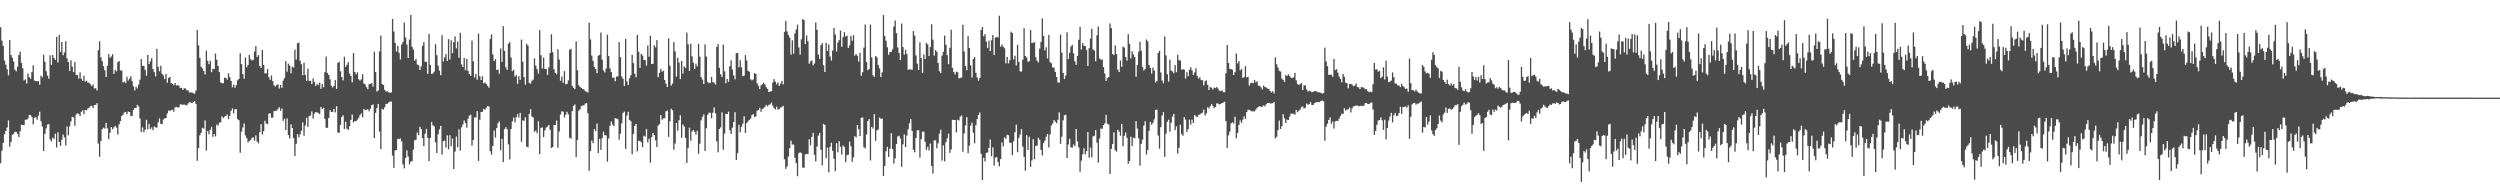 <svg xmlns="http://www.w3.org/2000/svg" width="1920" height="150"><path d="M0 20.952h1v104.402H0zM1 31.199h1v84.489H1zM2 35.296h1v74.501H2zM3 46.596h1v56.504H3zM4 49.679h1v50.903H4zM5 53.220h1v44.669H5zM6 57.841h1v34.655H6zM7 30.762h1v81.942H7zM8 42.224h1v66.747H8zM9 44.330h1v59.184H9zM10 47.280h1v55.453H10zM11 53.570h1v47.649H11zM12 54.781h1v46.552H12zM13 51.233h1v51.732H13zM14 42.268h1v63.004H14zM15 39.665h1v61.121H15zM16 48.331h1v47.475H16zM17 52.501h1v43.515H17zM18 61.750h1v34.268H18zM19 60.938h1v31.039H19zM20 64.156h1v27.727H20zM21 56.408h1v34.733H21zM22 59.191h1v29.075H22zM23 60.482h1v27.958H23zM24 55.456h1v34.467H24zM25 50.187h1v45.348H25zM26 61.846h1v28.599H26zM27 62.309h1v27.695H27zM28 62.249h1v29.684H28zM29 62.286h1v26.605H29zM30 65.060h1v20.769H30zM31 58.063h1v34.996H31zM32 59.278h1v37.939H32zM33 42.018h1v73.991H33zM34 47.456h1v55.353H34zM35 54.689h1v43.950H35zM36 57.985h1v37.697H36zM37 60.388h1v34.927H37zM38 42.503h1v64.618H38zM39 49.802h1v58.816H39zM40 42.309h1v63.464H40zM41 44.552h1v62.082H41zM42 45.994h1v56.712H42zM43 28.386h1v84.904H43zM44 48.033h1v53.554H44zM45 26.761h1v82.288H45zM46 39.899h1v72.148H46zM47 32.256h1v75.096H47zM48 42.423h1v60.887H48zM49 40.306h1v65.156H49zM50 31.652h1v80.104H50zM51 44.849h1v52.213H51zM52 47.688h1v56.252H52zM53 54.517h1v42.675H53zM54 46.296h1v46.994H54zM55 51.217h1v38.500H55zM56 55.330h1v34.900H56zM57 47.665h1v48.875H57zM58 57.438h1v30.551H58zM59 57.674h1v29.224H59zM60 60.358h1v27.267H60zM61 55.563h1v33.591H61zM62 60.578h1v25.282H62zM63 62.157h1v22.506H63zM64 58.175h1v29.576H64zM65 62.675h1v21.828H65zM66 61.942h1v22.755H66zM67 63.508h1v19.807H67zM68 63.560h1v19.130H68zM69 64.778h1v16.793H69zM70 66.135h1v15.145H70zM71 64.845h1v18.102H71zM72 67.928h1v12.687H72zM73 67.760h1v12.797H73zM74 69.477h1v9.787H74zM75 38.557h1v71.738H75zM76 31.755h1v88.623H76zM77 44.009h1v64.318H77zM78 46.880h1v52.414H78zM79 50.807h1v47.234H79zM80 53.945h1v44.838H80zM81 59.191h1v35.268H81zM82 50.523h1v48.072H82zM83 41.581h1v65.263H83zM84 44.415h1v57.566H84zM85 43.346h1v54.202H85zM86 41.608h1v57.653H86zM87 56.735h1v41.041H87zM88 53.673h1v42.977H88zM89 54.849h1v43.142H89zM90 47.715h1v55.630H90zM91 46.886h1v48.727H91zM92 53.947h1v39.084H92zM93 54.231h1v34.788H93zM94 63.279h1v24.841H94zM95 62.611h1v23.783H95zM96 63.737h1v22.316H96zM97 58.992h1v28.718H97zM98 61.832h1v23.811H98zM99 60.427h1v25.591H99zM100 58.614h1v30.608H100zM101 62.373h1v26.498H101zM102 66.227h1v18.192H102zM103 69.463h1v13.458H103zM104 66.735h1v16.232H104zM105 67.914h1v12.614H105zM106 64.890h1v16.942H106zM107 61.176h1v29.842H107zM108 45.335h1v55.984H108zM109 50.553h1v47.294H109zM110 50.578h1v50.983H110zM111 53.618h1v46.042H111zM112 58.182h1v33.801H112zM113 42.226h1v57.108H113zM114 49.196h1v45.925H114zM115 47.038h1v52.071H115zM116 44.639h1v53.238H116zM117 53.014h1v46.971H117zM118 55.453h1v41.663H118zM119 58.685h1v39.079H119zM120 37.454h1v60.587H120zM121 51.329h1v42.632H121zM122 54.803h1v36.072H122zM123 50.494h1v44.586H123zM124 56.667h1v38.713H124zM125 57.978h1v33.801H125zM126 60.745h1v30.208H126zM127 56.754h1v33.847H127zM128 63.467h1v23.678H128zM129 59.878h1v24.987H129zM130 59.143h1v26.056H130zM131 63.849h1v20.675H131zM132 64.405h1v19.833H132zM133 65.449h1v20.389H133zM134 63.748h1v18.752H134zM135 65.696h1v16.367H135zM136 65.348h1v17.271H136zM137 65.948h1v16.383H137zM138 67.651h1v12.486H138zM139 67.417h1v12.831H139zM140 69.070h1v11.410H140zM141 67.811h1v12.444H141zM142 67.916h1v12.694H142zM143 69.367h1v11.648H143zM144 69.353h1v10.153H144zM145 70.992h1v7.436H145zM146 70.963h1v7.828H146zM147 70.914h1v8.368H147zM148 71.693h1v6.633H148zM149 71.924h1v5.759H149zM150 69.534h1v10.277H150zM151 23.026h1v100.443H151zM152 34.834h1v78.882H152zM153 44.440h1v59.555H153zM154 51.233h1v50.787H154zM155 52.576h1v45.529H155zM156 54.513h1v44.341H156zM157 57.172h1v35.310H157zM158 38.866h1v76.774H158zM159 46.635h1v54.032H159zM160 49.294h1v53.863H160zM161 46.708h1v52.934H161zM162 55.463h1v41.922H162zM163 52.744h1v52.389H163zM164 53.073h1v49.841H164zM165 41.100h1v63.631H165zM166 45.891h1v49.789H166zM167 50.665h1v45.813H167zM168 55.389h1v38.798H168zM169 63.217h1v30.615H169zM170 64.023h1v25.381H170zM171 63.920h1v26.660H171zM172 59.672h1v29.926H172zM173 59.777h1v29.272H173zM174 61.185h1v26.752H174zM175 56.310h1v35.193H175zM176 59.212h1v29.771H176zM177 62.203h1v22.870H177zM178 67.037h1v16.260H178zM179 64.948h1v22.192H179zM180 67.378h1v16.507H180zM181 65.362h1v18.606H181zM182 61.688h1v29.780H182zM183 60.594h1v31.734H183zM184 40.913h1v76.435H184zM185 49.262h1v51.865H185zM186 56.886h1v41.009H186zM187 60.427h1v34.410H187zM188 44.188h1v59.823H188zM189 51.590h1v54.510H189zM190 49.780h1v59.692H190zM191 42.174h1v66.053H191zM192 45.403h1v62.215H192zM193 46.429h1v59.484H193zM194 45.975h1v59.443H194zM195 39.539h1v68.431H195zM196 35.429h1v68.580H196zM197 43.755h1v64.970H197zM198 42.286h1v67.799H198zM199 50.578h1v50.963H199zM200 52.192h1v43.121H200zM201 38.308h1v65.032H201zM202 49.876h1v50.933H202zM203 56.394h1v36.340H203zM204 56.248h1v38.660H204zM205 53.057h1v42.307H205zM206 59.239h1v28.102H206zM207 61.285h1v25.694H207zM208 57.951h1v32.453H208zM209 62.311h1v28.031H209zM210 65.515h1v19.901H210zM211 66.490h1v18.565H211zM212 65.403h1v19.677H212zM213 64.739h1v18.858H213zM214 67.978h1v14.390H214zM215 65.156h1v19.862H215zM216 67.502h1v15.823H216zM217 61.908h1v30.842H217zM218 59.969h1v31.222H218zM219 46.921h1v52.977H219zM220 55.025h1v35.946H220zM221 48.846h1v54.941H221zM222 50.455h1v55.895H222zM223 56.296h1v39.217H223zM224 51.189h1v47.141H224zM225 51.839h1v54.254H225zM226 38.079h1v81.766H226zM227 45.850h1v64.620H227zM228 33.154h1v69.850H228zM229 32.719h1v72.794H229zM230 46.612h1v56.580H230zM231 49.313h1v51.070H231zM232 57.813h1v36.136H232zM233 48.219h1v56.003H233zM234 57.504h1v38.924H234zM235 62.137h1v28.326H235zM236 52.741h1v44.712H236zM237 62.041h1v27.184H237zM238 62.034h1v26.633H238zM239 64.581h1v21.053H239zM240 60.148h1v30.881H240zM241 62.867h1v24.435H241zM242 65.993h1v20.027H242zM243 64.309h1v22.025H243zM244 65.382h1v21.362H244zM245 63.480h1v24.184H245zM246 68.131h1v14.037H246zM247 64.574h1v19.167H247zM248 67.021h1v15.706H248zM249 55.458h1v35.811H249zM250 43.490h1v54.613H250zM251 55.994h1v42.204H251zM252 57.589h1v33.051H252zM253 60.926h1v23.730H253zM254 65.865h1v20.174H254zM255 67.159h1v18.707H255zM256 66.048h1v17.610H256zM257 61.533h1v24.786H257zM258 68.358h1v13.252H258zM259 48.294h1v53.558H259zM260 47.461h1v54.549H260zM261 54.735h1v41.224H261zM262 59.209h1v30.652H262zM263 61.732h1v26.768H263zM264 43.549h1v55.476H264zM265 51.336h1v42.087H265zM266 49.773h1v49.093H266zM267 47.752h1v52.029H267zM268 56.426h1v40.558H268zM269 58.340h1v33.772H269zM270 63.160h1v24.738H270zM271 40.768h1v53.307H271zM272 55.252h1v37.704H272zM273 57.154h1v35.976H273zM274 55.499h1v36.422H274zM275 60.867h1v29.567H275zM276 61.899h1v26.484H276zM277 60.938h1v26.136H277zM278 56.932h1v33.245H278zM279 64.135h1v19.528H279zM280 64.893h1v19.791H280zM281 66.973h1v17.297H281zM282 68.511h1v15.431H282zM283 64.666h1v20.794H283zM284 64.380h1v19.199H284zM285 63.796h1v16.905H285zM286 66.522h1v13.694H286zM287 39.608h1v66.426H287zM288 55.321h1v31.368H288zM289 70.310h1v12.717H289zM290 69.431h1v10.327H290zM291 39.498h1v61.576H291zM292 27.418h1v87.160H292zM293 64.604h1v18.981H293zM294 65.286h1v18.926H294zM295 68.951h1v13.394H295zM296 70.404h1v9.471H296zM297 69.994h1v9.629H297zM298 70.983h1v7.727H298zM299 71.175h1v6.908H299zM300 70.995h1v6.921H300zM301 14.575h1v104.986H301zM302 24.156h1v104.693H302zM303 32.909h1v82.654H303zM304 39.587h1v75.666H304zM305 35.250h1v71.329H305zM306 40.553h1v66.348H306zM307 45.667h1v60.619H307zM308 34.103h1v74.444H308zM309 32.183h1v94.100H309zM310 17.285h1v111.969H310zM311 28.766h1v92.647H311zM312 34.316h1v81.171H312zM313 44.598h1v75.577H313zM314 30.286h1v96.041H314zM315 11.465h1v112.681H315zM316 35.868h1v87.824H316zM317 38.118h1v76.751H317zM318 46.614h1v61.173H318zM319 45.364h1v61.933H319zM320 49.532h1v52.320H320zM321 50.121h1v53.707H321zM322 53.746h1v43.643H322zM323 51.009h1v48.164H323zM324 35.170h1v70.841H324zM325 32.382h1v79.852H325zM326 47.500h1v55.266H326zM327 47.463h1v51.572H327zM328 56.667h1v49.194H328zM329 26.028h1v97.712H329zM330 49.823h1v56.223H330zM331 56.694h1v37.109H331zM332 56.426h1v39.812H332zM333 54.964h1v42.181H333zM334 33.959h1v75.311H334zM335 42.400h1v75.110H335zM336 50.409h1v52.691H336zM337 54.158h1v45.227H337zM338 57.767h1v38.896H338zM339 27.127h1v91.550H339zM340 47.260h1v61.180H340zM341 44.076h1v63.924H341zM342 41.597h1v71.716H342zM343 46.815h1v57.193H343zM344 30.038h1v84.666H344zM345 45.721h1v58.145H345zM346 30.933h1v81.388H346zM347 40.821h1v65.650H347zM348 32.341h1v97.458H348zM349 27.953h1v88.488H349zM350 37.152h1v67.731H350zM351 31.902h1v81.267H351zM352 44.330h1v54.961H352zM353 25.166h1v90.536H353zM354 49.384h1v48.452H354zM355 51.469h1v44.046H355zM356 44.451h1v48.086H356zM357 53.915h1v40.585H357zM358 45.119h1v52.913H358zM359 54.403h1v36.765H359zM360 56.774h1v32.041H360zM361 58.168h1v29.935H361zM362 31.240h1v80.656H362zM363 47.033h1v60.381H363zM364 59.431h1v30.835H364zM365 56.772h1v33.453H365zM366 61.221h1v24.165H366zM367 25.781h1v97.799H367zM368 58.562h1v33.332H368zM369 61.505h1v24.408H369zM370 58.692h1v27.267H370zM371 63.936h1v19.709H371zM372 63.281h1v21.117H372zM373 64.405h1v18.400H373zM374 65.840h1v15.669H374zM375 67.374h1v14.431H375zM376 29.924h1v86.211H376zM377 26.406h1v92.329H377zM378 41.846h1v70.219H378zM379 46.857h1v53.327H379zM380 45.449h1v60.182H380zM381 53.719h1v44.657H381zM382 53.327h1v41.235H382zM383 56.580h1v36.610H383zM384 37.205h1v78.094H384zM385 47.569h1v59.056H385zM386 20.078h1v104.450H386zM387 39.052h1v60.134H387zM388 51.759h1v45.939H388zM389 53.668h1v45.593H389zM390 33.554h1v77.330H390zM391 32.350h1v90.058H391zM392 44.197h1v54.881H392zM393 54.671h1v38.569H393zM394 53.609h1v36.637H394zM395 58.823h1v35.159H395zM396 57.639h1v32.449H396zM397 64.428h1v23.273H397zM398 58.482h1v31.744H398zM399 61.315h1v25.381H399zM400 30.391h1v78.532H400zM401 47.308h1v45.113H401zM402 59.173h1v33.650H402zM403 65.041h1v25.008H403zM404 33.630h1v78.953H404zM405 35.003h1v78.140H405zM406 63.636h1v23.907H406zM407 64.245h1v19.601H407zM408 62.043h1v27.434H408zM409 61.143h1v29.123H409zM410 44.783h1v56.385H410zM411 50.359h1v49.935H411zM412 53.149h1v49.159H412zM413 56.580h1v36.619H413zM414 23.151h1v95.206H414zM415 42.393h1v55.774H415zM416 52.638h1v45.241H416zM417 44.190h1v61.082H417zM418 52.858h1v47.326H418zM419 52.991h1v44.948H419zM420 57.500h1v39.608H420zM421 51.739h1v44.257H421zM422 40.709h1v58.992H422zM423 26.333h1v87.355H423zM424 40.077h1v72.862H424zM425 53.073h1v42.911H425zM426 55.991h1v39.944H426zM427 57.115h1v35.456H427zM428 37.857h1v75.561H428zM429 45.731h1v55.307H429zM430 62.025h1v25.935H430zM431 58.733h1v26.697H431zM432 63.533h1v22.259H432zM433 54.705h1v35.506H433zM434 64.767h1v23.318H434zM435 64.387h1v21.494H435zM436 61.757h1v26.093H436zM437 38.319h1v67.516H437zM438 37.363h1v69.159H438zM439 65.881h1v19.455H439zM440 67.438h1v13.847H440zM441 68.445h1v11.808H441zM442 31.748h1v88.939H442zM443 53.888h1v53.517H443zM444 65.492h1v19.553H444zM445 66.792h1v17.146H445zM446 67.557h1v13.905H446zM447 68.337h1v12.616H447zM448 68.713h1v12.167H448zM449 70.017h1v9.501H449zM450 70.372h1v8.775H450zM451 71.118h1v15.866H451zM452 17.381h1v113.800H452zM453 30.235h1v85.876H453zM454 42.707h1v65.231H454zM455 46.733h1v63.190H455zM456 51.373h1v47.813H456zM457 53.034h1v47.747H457zM458 56.142h1v38.779H458zM459 42.787h1v74.755H459zM460 42.153h1v64.501H460zM461 24.978h1v90.166H461zM462 45.756h1v60.354H462zM463 54.048h1v47.115H463zM464 55.586h1v48.303H464zM465 52.663h1v51.311H465zM466 26.566h1v97.531H466zM467 43.046h1v63.309H467zM468 52.524h1v44.101H468zM469 55.332h1v38.004H469zM470 59.619h1v36.124H470zM471 59.548h1v37.404H471zM472 62.437h1v28.310H472zM473 58.891h1v32.254H473zM474 58.578h1v32.980H474zM475 32.382h1v74.895H475zM476 43.895h1v58.761H476zM477 58.729h1v35.966H477zM478 60.523h1v26.214H478zM479 66.007h1v19.736H479zM480 29.926h1v84.412H480zM481 62.450h1v26.340H481zM482 65.289h1v20.581H482zM483 60.038h1v32.062H483zM484 57.745h1v35.383H484zM485 42.094h1v76.417H485zM486 48.486h1v54.403H486zM487 56.573h1v40.102H487zM488 59.406h1v35.765H488zM489 26.797h1v89.408H489zM490 39.738h1v68.349H490zM491 52.110h1v56.179H491zM492 41.428h1v67.873H492zM493 42.673h1v70.395H493zM494 45.953h1v58.285H494zM495 46.156h1v58.800H495zM496 50.361h1v48.814H496zM497 34.914h1v74.460H497zM498 43.524h1v62.956H498zM499 27.395h1v97.549H499zM500 49.148h1v56.259H500zM501 49.040h1v53.119H501zM502 34.772h1v68.941H502zM503 36.335h1v71.420H503zM504 30.775h1v82.125H504zM505 59.262h1v37.177H505zM506 55.891h1v39.475H506zM507 52.952h1v35.426H507zM508 55.016h1v36.928H508zM509 54.385h1v36.575H509zM510 61.400h1v29.372H510zM511 64.192h1v21.265H511zM512 66.795h1v18.050H512zM513 29.414h1v75.694H513zM514 50.363h1v42.760H514zM515 65.739h1v17.770H515zM516 64.142h1v20.542H516zM517 32.362h1v82.658H517zM518 39.484h1v70.724H518zM519 58.832h1v35.641H519zM520 44.298h1v56.113H520zM521 48.088h1v44.261H521zM522 60.704h1v27.834H522zM523 46.797h1v58.978H523zM524 56.449h1v39.164H524zM525 50.967h1v46.188H525zM526 52.272h1v53.586H526zM527 25.053h1v100.076H527zM528 33.991h1v79.605H528zM529 54.513h1v43.529H529zM530 33.652h1v74.373H530zM531 43.298h1v57.710H531zM532 48.198h1v51.640H532zM533 53.011h1v48.196H533zM534 48.891h1v54.549H534zM535 50.956h1v49.555H535zM536 33.623h1v84.485H536zM537 43.506h1v66.806H537zM538 59.198h1v33.247H538zM539 61.086h1v28.665H539zM540 64.478h1v23.378H540zM541 34.032h1v81.974H541zM542 43.401h1v55.117H542zM543 62.913h1v25.312H543zM544 63.842h1v22.728H544zM545 63.716h1v22.881H545zM546 59.109h1v31.670H546zM547 63.025h1v23.527H547zM548 63.563h1v18.915H548zM549 64.948h1v22.110H549zM550 36.044h1v72.485H550zM551 33.856h1v83.134H551zM552 52.084h1v47.015H552zM553 57.063h1v40.762H553zM554 59.255h1v27.008H554zM555 34.303h1v80.747H555zM556 54.783h1v47.891H556zM557 63.876h1v23.511H557zM558 60.592h1v27.006H558zM559 62.771h1v22.964H559zM560 50.782h1v49.219H560zM561 46.358h1v56.548H561zM562 53.378h1v44.616H562zM563 57.889h1v35.783H563zM564 60.935h1v25.237H564zM565 40.787h1v82.125H565zM566 40.725h1v77.007H566zM567 51.725h1v44.170H567zM568 46.255h1v55.408H568zM569 51.730h1v45.600H569zM570 58.488h1v36.507H570zM571 58.076h1v31.222H571zM572 42.311h1v59.727H572zM573 46.415h1v48.141H573zM574 54.396h1v38.844H574zM575 55.058h1v37.040H575zM576 60.853h1v30.254H576zM577 61.720h1v26.692H577zM578 61.045h1v26.553H578zM579 56.074h1v33.854H579zM580 56.790h1v32.545H580zM581 63.982h1v21.069H581zM582 65.863h1v18.594H582zM583 68.413h1v14.390H583zM584 65.552h1v20.290H584zM585 64.639h1v19.054H585zM586 63.570h1v19.574H586zM587 64.865h1v17.139H587zM588 66.962h1v13.596H588zM589 68.188h1v13.573H589zM590 70.695h1v9.837H590zM591 70.308h1v9.856H591zM592 69.969h1v8.849H592zM593 63.380h1v17.837H593zM594 60.754h1v22.327H594zM595 62.746h1v21.256H595zM596 64.762h1v17.175H596zM597 63.341h1v20.860H597zM598 65.980h1v17.695H598zM599 64.149h1v18.446H599zM600 62.116h1v19.977H600zM601 64.806h1v16.493H601zM602 24.431h1v97.874H602zM603 16.031h1v113.665H603zM604 24.124h1v103.784H604zM605 26.724h1v93.576H605zM606 28.837h1v84.998H606zM607 41.920h1v66.108H607zM608 30.927h1v80.017H608zM609 41.176h1v69.914H609zM610 25.676h1v95.522H610zM611 22.620h1v102.711H611zM612 18.917h1v116.396H612zM613 36.440h1v81.168H613zM614 41.938h1v75.000H614zM615 30.208h1v87.332H615zM616 14.591h1v113.999H616zM617 15.536h1v113.390H617zM618 33.847h1v84.792H618zM619 27.244h1v90.939H619zM620 31.595h1v86.778H620zM621 48.898h1v58.035H621zM622 47.104h1v64.426H622zM623 46.431h1v58.662H623zM624 50.217h1v51.764H624zM625 48.756h1v70.180H625zM626 17.324h1v106.634H626zM627 22.893h1v89.697H627zM628 41.874h1v62.331H628zM629 45.238h1v56.969H629zM630 34.696h1v80.285H630zM631 33.149h1v93.871H631zM632 50.132h1v44.984H632zM633 55.298h1v40.654H633zM634 32.904h1v88.602H634zM635 39.182h1v74.160H635zM636 34.092h1v98.328H636zM637 43.382h1v69.459H637zM638 46.509h1v63.185H638zM639 38.839h1v76.982H639zM640 21.428h1v100.468H640zM641 26.582h1v104.903H641zM642 39.468h1v70.569H642zM643 32.673h1v84.373H643zM644 30.824h1v77.621H644zM645 23.481h1v89.198H645zM646 35.966h1v82.832H646zM647 28.500h1v83.137H647zM648 24.680h1v88.186H648zM649 27.974h1v96.643H649zM650 27.397h1v91.770H650zM651 36.843h1v81.990H651zM652 34.799h1v73.938H652zM653 27.560h1v84.764H653zM654 31.279h1v92.981H654zM655 27.088h1v93.743H655zM656 42.753h1v61.828H656zM657 41.446h1v64.053H657zM658 42.835h1v53.215H658zM659 47.374h1v51.897H659zM660 40.542h1v63.979H660zM661 58.191h1v32.268H661zM662 55.474h1v34.735H662zM663 36.582h1v76.444H663zM664 18.821h1v95.110H664zM665 47.559h1v55.710H665zM666 53.893h1v39.072H666zM667 53.034h1v38.475H667zM668 18.835h1v104.382H668zM669 44.030h1v53.405H669zM670 57.788h1v40.954H670zM671 59.056h1v28.560H671zM672 42.963h1v65.197H672zM673 44.030h1v56.049H673zM674 49.855h1v49.612H674zM675 52.464h1v37.841H675zM676 59.180h1v31.995H676zM677 55.556h1v35.559H677zM678 11.572h1v123.582H678zM679 27.603h1v99.891H679zM680 31.334h1v84.851H680zM681 36.278h1v76.536H681zM682 42.087h1v78.456H682zM683 40.011h1v74.153H683zM684 39.846h1v62.441H684zM685 37.843h1v76.634H685zM686 20.300h1v105.368H686zM687 15.720h1v105.915H687zM688 25.511h1v85.059H688zM689 36.431h1v68.394H689zM690 40.700h1v63.508H690zM691 46.085h1v60.278H691zM692 18.079h1v110.062H692zM693 36.161h1v74.693H693zM694 41.933h1v61.283H694zM695 38.207h1v74.757H695zM696 41.595h1v62.485H696zM697 53.609h1v45.740H697zM698 53.176h1v41.430H698zM699 53.387h1v37.990H699zM700 53.577h1v46.989H700zM701 23.898h1v91.154H701zM702 27.333h1v89.667H702zM703 42.529h1v63.464H703zM704 48.891h1v51.194H704zM705 53.707h1v46.289H705zM706 32.526h1v88.520H706zM707 44.623h1v62.331H707zM708 56.097h1v45.085H708zM709 41.771h1v59.280H709zM710 45.339h1v63.629H710zM711 32.991h1v82.134H711zM712 34.147h1v78.603H712zM713 43.073h1v72.553H713zM714 36.172h1v74.046H714zM715 18.654h1v108.785H715zM716 30.402h1v102.930H716zM717 42.730h1v64.977H717zM718 38.555h1v69.248H718zM719 39.752h1v74.128H719zM720 48.409h1v61.631H720zM721 54.705h1v47.937H721zM722 56.145h1v43.458H722zM723 42.719h1v80.683H723zM724 39.764h1v71.867H724zM725 27.328h1v96.595H725zM726 34.401h1v74.792H726zM727 42.382h1v63.876H727zM728 49.319h1v53.336H728zM729 36.710h1v80.713H729zM730 22.838h1v91.969H730zM731 52.094h1v39.908H731zM732 55.215h1v36.923H732zM733 57.195h1v34.962H733zM734 55.032h1v46.660H734zM735 55.518h1v36.477H735zM736 60.219h1v32.355H736zM737 59.825h1v29.711H737zM738 59.564h1v29.111H738zM739 18.993h1v97.563H739zM740 39.514h1v62.993H740zM741 50.704h1v45.664H741zM742 53.957h1v35.978H742zM743 27.583h1v90.198H743zM744 36.868h1v75.060H744zM745 50.208h1v46.291H745zM746 59.621h1v34.662H746zM747 45.193h1v56.721H747zM748 43.902h1v66.211H748zM749 55.845h1v40.366H749zM750 59.420h1v32.057H750zM751 61.933h1v26.344H751zM752 59.809h1v26.614H752zM753 23.044h1v95.080H753zM754 20.737h1v117.526H754zM755 27.859h1v93.322H755zM756 26.189h1v97.836H756zM757 31.920h1v85.558H757zM758 36.928h1v80.095H758zM759 31.187h1v82.395H759zM760 39.212h1v67.980H760zM761 30.927h1v88.978H761zM762 26.827h1v86.314H762zM763 42.329h1v84.837H763zM764 28.828h1v92.281H764zM765 28.416h1v92.189H765zM766 28.928h1v95.384H766zM767 12.069h1v115.697H767zM768 35.870h1v86.327H768zM769 34.167h1v75.197H769zM770 35.863h1v76.637H770zM771 36.996h1v68.481H771zM772 48.699h1v57.953H772zM773 43.659h1v59.793H773zM774 48.692h1v55.254H774zM775 46.271h1v63.348H775zM776 24.268h1v85.396H776zM777 25.406h1v93.793H777zM778 45.616h1v62.872H778zM779 42.789h1v58.775H779zM780 50.292h1v45.406H780zM781 34.387h1v82.565H781zM782 47.530h1v58.305H782zM783 54.856h1v48.441H783zM784 54.939h1v44.193H784zM785 45.872h1v66.692H785zM786 21.728h1v98.721H786zM787 42.982h1v88.062H787zM788 44.211h1v59.418H788zM789 47.408h1v67.866H789zM790 47.063h1v57.919H790zM791 23.078h1v105.059H791zM792 33.007h1v90.141H792zM793 32.801h1v74.080H793zM794 32.442h1v89.802H794zM795 43.989h1v68.063H795zM796 46.623h1v65.089H796zM797 47.919h1v57.838H797zM798 37.333h1v70.088H798zM799 32.146h1v82.935H799zM800 14.120h1v105.329H800zM801 27.663h1v82.155H801zM802 38.745h1v69.312H802zM803 36.303h1v68.729H803zM804 44.849h1v58.001H804zM805 26.770h1v86.533H805zM806 47.717h1v55.536H806zM807 48.656h1v47.779H807zM808 51.762h1v43.039H808zM809 52.045h1v40.134H809zM810 55.209h1v38.230H810zM811 59.141h1v35.518H811zM812 63.293h1v28.713H812zM813 63.483h1v22.790H813zM814 26.559h1v83.865H814zM815 40.439h1v64.579H815zM816 56.058h1v36.417H816zM817 60.656h1v27.898H817zM818 57.985h1v30.109H818zM819 24.792h1v96.538H819zM820 45.346h1v65.728H820zM821 40.446h1v66.156H821zM822 35.742h1v77.431H822zM823 34.357h1v79.063H823zM824 40.931h1v70.013H824zM825 47.111h1v65.147H825zM826 49.841h1v49.226H826zM827 42.947h1v65.634H827zM828 30.581h1v82.622H828zM829 20.705h1v111.253H829zM830 38.031h1v85.343H830zM831 33.131h1v85.320H831zM832 35.181h1v78.692H832zM833 35.323h1v83.336H833zM834 38.404h1v77.582H834zM835 50.622h1v50.796H835zM836 36.996h1v84.114H836zM837 29.631h1v83.716H837zM838 22.083h1v98.692H838zM839 37.958h1v66.808H839zM840 38.821h1v65.485H840zM841 47.070h1v52.885H841zM842 27.093h1v82.455H842zM843 20.398h1v104.450H843zM844 44.856h1v61.514H844zM845 45.802h1v52.917H845zM846 45.655h1v53.332H846zM847 51.574h1v44.405H847zM848 56.474h1v38.290H848zM849 62.160h1v26.074H849zM850 60.006h1v34.996H850zM851 59.184h1v36.571H851zM852 17.949h1v115.670H852zM853 21.625h1v92.738H853zM854 41.492h1v69.193H854zM855 42.313h1v59.310H855zM856 34.895h1v80.505H856zM857 41.574h1v74.913H857zM858 53.455h1v46.241H858zM859 55.307h1v45.820H859zM860 46.500h1v57.742H860zM861 51.345h1v43.835H861zM862 35.811h1v76.458H862zM863 36.548h1v67.770H863zM864 43.746h1v58.035H864zM865 46.591h1v59.212H865zM866 26.264h1v99.481H866zM867 33.641h1v90.003H867zM868 44.888h1v60.075H868zM869 39.359h1v72.800H869zM870 41.890h1v63.826H870zM871 43.840h1v62.409H871zM872 58.921h1v34.131H872zM873 49.910h1v48.853H873zM874 39.677h1v66.543H874zM875 31.973h1v95.265H875zM876 38.910h1v71.567H876zM877 51.510h1v55.815H877zM878 54.202h1v42.281H878zM879 52.986h1v40.166H879zM880 30.315h1v88.328H880zM881 31.762h1v83.480H881zM882 49.896h1v50.615H882zM883 52.158h1v41.528H883zM884 56.580h1v39.210H884zM885 51.917h1v42.357H885zM886 54.197h1v37.447H886zM887 63.318h1v21.183H887zM888 62.322h1v21.865H888zM889 40.636h1v63.480H889zM890 39.040h1v75.167H890zM891 55.639h1v42.030H891zM892 61.807h1v26.997H892zM893 63.911h1v22.270H893zM894 28.029h1v92.445H894zM895 42.556h1v60.130H895zM896 57.005h1v36.509H896zM897 62.684h1v29.233H897zM898 45.822h1v55.282H898zM899 54.238h1v40.077H899zM900 54.824h1v34.788H900zM901 56.223h1v31.272H901zM902 49.963h1v49.969H902zM903 55.467h1v41.565H903zM904 42.068h1v75.957H904zM905 46.294h1v67.197H905zM906 46.431h1v49.370H906zM907 53.590h1v49.368H907zM908 53.032h1v51.169H908zM909 53.497h1v36.443H909zM910 60.317h1v31.558H910zM911 55.433h1v45.895H911zM912 58.543h1v40.665H912zM913 53.652h1v38.274H913zM914 51.663h1v44.014H914zM915 54.016h1v37.832H915zM916 57.532h1v36.960H916zM917 55.653h1v32.643H917zM918 52.423h1v36.985H918zM919 58.395h1v31.494H919zM920 60.363h1v27.944H920zM921 59.287h1v28.677H921zM922 61.562h1v25.516H922zM923 61.576h1v25.028H923zM924 65.561h1v18.670H924zM925 62.524h1v26.212H925zM926 61.707h1v25.390H926zM927 65.160h1v17.294H927zM928 69.099h1v14.202H928zM929 66.936h1v14.685H929zM930 67.394h1v12.428H930zM931 68.797h1v12.550H931zM932 67.268h1v15.875H932zM933 67.648h1v14.484H933zM934 66.811h1v12.568H934zM935 68.069h1v11.538H935zM936 69.717h1v10.490H936zM937 69.942h1v9.899H937zM938 69.296h1v9.874H938zM939 70.761h1v7.999H939zM940 70.811h1v7.377H940zM941 56.239h1v36.685H941zM942 34.552h1v79.072H942zM943 48.381h1v55.573H943zM944 52.883h1v48.200H944zM945 53.080h1v41.766H945zM946 53.503h1v40.432H946zM947 57.637h1v37.228H947zM948 55.412h1v34.252H948zM949 41.068h1v65.160H949zM950 48.649h1v53.485H950zM951 46.921h1v48.994H951zM952 54.041h1v38.413H952zM953 52.881h1v41.460H953zM954 59.848h1v32.007H954zM955 59.216h1v30.103H955zM956 50.791h1v40.480H956zM957 59.431h1v26.580H957zM958 58.997h1v25.298H958zM959 65.685h1v18.761H959zM960 63.883h1v21.103H960zM961 63.389h1v22.153H961zM962 63.961h1v21.481H962zM963 61.391h1v24.088H963zM964 63.270h1v20.895H964zM965 62.462h1v20.316H965zM966 65.788h1v16.283H966zM967 65.916h1v15.642H967zM968 67.081h1v14.919H968zM969 68.740h1v13.193H969zM970 65.618h1v15.292H970zM971 66.840h1v14.877H971zM972 67.220h1v12.785H972zM973 68.031h1v11.076H973zM974 68.262h1v10.794H974zM975 69.834h1v9.590H975zM976 71.079h1v8.384H976zM977 70.042h1v9.203H977zM978 71.759h1v6.580H978zM979 44.051h1v62.233H979zM980 49.381h1v55.662H980zM981 51.821h1v48.170H981zM982 54.359h1v38.285H982zM983 54.920h1v44.090H983zM984 60.368h1v36.511H984zM985 61.402h1v26.303H985zM986 62.977h1v27.930H986zM987 57.697h1v36.790H987zM988 58.353h1v33.559H988zM989 57.065h1v35.078H989zM990 58.257h1v31.240H990zM991 59.695h1v27.512H991zM992 59.960h1v27.409H992zM993 59.347h1v28.043H993zM994 55.914h1v32.211H994zM995 61.720h1v22.664H995zM996 64.627h1v21.570H996zM997 65.405h1v19.622H997zM998 64.538h1v19.654H998zM999 63.712h1v18.649H999zM1000 69.152h1v12.627H1000zM1001 65.630h1v17.706H1001zM1002 65.517h1v17.200H1002zM1003 68.692h1v10.803H1003zM1004 70.242h1v10.249H1004zM1005 69.747h1v10.233H1005zM1006 69.978h1v8.508H1006zM1007 70.979h1v9.615H1007zM1008 70.502h1v10.208H1008zM1009 70.024h1v9.295H1009zM1010 69.864h1v8.750H1010zM1011 70.441h1v7.995H1011zM1012 70.908h1v7.516H1012zM1013 70.903h1v7.597H1013zM1014 71.246h1v6.301H1014zM1015 71.965h1v5.159H1015zM1016 71.370h1v6.484H1016zM1017 36.589h1v71.553H1017zM1018 47.218h1v49.995H1018zM1019 50.823h1v44.195H1019zM1020 57.486h1v34.673H1020zM1021 57.349h1v32.861H1021zM1022 57.326h1v37.772H1022zM1023 58.976h1v34.335H1023zM1024 45.252h1v53.529H1024zM1025 53.792h1v39.455H1025zM1026 53.075h1v39.686H1026zM1027 55.833h1v37.138H1027zM1028 58.752h1v32.362H1028zM1029 60.608h1v28.535H1029zM1030 63.247h1v23.998H1030zM1031 56.831h1v30.753H1031zM1032 58.921h1v24.213H1032zM1033 63.499h1v21.499H1033zM1034 63.892h1v20.229H1034zM1035 67.822h1v16.152H1035zM1036 64.490h1v18.050H1036zM1037 64.417h1v21.964H1037zM1038 65.023h1v18.166H1038zM1039 66.323h1v15.269H1039zM1040 65.646h1v15.939H1040zM1041 64.121h1v16.811H1041zM1042 66.792h1v14.353H1042zM1043 67.122h1v14.431H1043zM1044 68.459h1v13.033H1044zM1045 66.866h1v14.303H1045zM1046 67.058h1v14.523H1046zM1047 67.353h1v13.731H1047zM1048 68.555h1v10.538H1048zM1049 68.516h1v10.542H1049zM1050 70.022h1v9.826H1050zM1051 70.821h1v9.103H1051zM1052 70.358h1v8.574H1052zM1053 70.834h1v7.837H1053zM1054 64.673h1v19.382H1054zM1055 48.402h1v55.243H1055zM1056 53.384h1v47.227H1056zM1057 53.133h1v42.684H1057zM1058 55.062h1v37.527H1058zM1059 54.334h1v37.882H1059zM1060 59.981h1v30.199H1060zM1061 58.896h1v33.513H1061zM1062 51.691h1v48.049H1062zM1063 61.029h1v30.920H1063zM1064 46.593h1v60.461H1064zM1065 58.850h1v39.416H1065zM1066 63.105h1v29.622H1066zM1067 62.686h1v26.864H1067zM1068 61.828h1v24.859H1068zM1069 55.662h1v38.351H1069zM1070 59.271h1v29.251H1070zM1071 64.082h1v22.662H1071zM1072 64.320h1v24.854H1072zM1073 65.575h1v23.296H1073zM1074 65.650h1v21.204H1074zM1075 66.877h1v15.097H1075zM1076 64.481h1v23.078H1076zM1077 66.108h1v16.070H1077zM1078 67.092h1v15.001H1078zM1079 68.337h1v13.371H1079zM1080 68.026h1v14.701H1080zM1081 70.486h1v10.364H1081zM1082 44.989h1v61.608H1082zM1083 63.828h1v25.813H1083zM1084 69.244h1v10.934H1084zM1085 69.237h1v10.020H1085zM1086 70.196h1v8.762H1086zM1087 68.806h1v11.565H1087zM1088 70.287h1v9.297H1088zM1089 71.134h1v8.455H1089zM1090 71.684h1v7.004H1090zM1091 71.793h1v6.178H1091zM1092 49.951h1v51.917H1092zM1093 51.283h1v46.273H1093zM1094 54.854h1v43.066H1094zM1095 56.364h1v33.547H1095zM1096 55.868h1v39.821H1096zM1097 56.630h1v36.694H1097zM1098 59.775h1v28.798H1098zM1099 45.900h1v54.302H1099zM1100 40.139h1v62.922H1100zM1101 42.204h1v62.153H1101zM1102 49.921h1v49.992H1102zM1103 51.551h1v46.992H1103zM1104 52.462h1v42.808H1104zM1105 59.908h1v28.944H1105zM1106 54.394h1v38.216H1106zM1107 55.037h1v38.908H1107zM1108 61.402h1v26.383H1108zM1109 63.048h1v23.442H1109zM1110 64.403h1v18.173H1110zM1111 61.160h1v25.589H1111zM1112 64.689h1v18.908H1112zM1113 65.696h1v17.571H1113zM1114 64.018h1v20.311H1114zM1115 65.632h1v18.059H1115zM1116 64.526h1v17.910H1116zM1117 67.552h1v13.293H1117zM1118 67.841h1v12.989H1118zM1119 68.944h1v11.050H1119zM1120 51.251h1v59.960H1120zM1121 62.753h1v23.138H1121zM1122 67.072h1v14.580H1122zM1123 69.493h1v10.991H1123zM1124 70.047h1v8.748H1124zM1125 68.488h1v11.849H1125zM1126 70.216h1v9.556H1126zM1127 71.011h1v7.448H1127zM1128 70.775h1v8.125H1128zM1129 67.861h1v16.743H1129zM1130 55.238h1v47.466H1130zM1131 58.834h1v37.115H1131zM1132 61.340h1v28.693H1132zM1133 59.138h1v29.791H1133zM1134 61.855h1v26.283H1134zM1135 58.971h1v27.903H1135zM1136 63.359h1v25.140H1136zM1137 57.708h1v37.459H1137zM1138 60.651h1v33.872H1138zM1139 50.130h1v65.673H1139zM1140 60.805h1v29.787H1140zM1141 64.101h1v25.781H1141zM1142 63.396h1v22.446H1142zM1143 63.112h1v21.217H1143zM1144 59.983h1v28.054H1144zM1145 61.672h1v26.745H1145zM1146 64.224h1v19.926H1146zM1147 64.966h1v20.972H1147zM1148 67.738h1v16.438H1148zM1149 66.962h1v17.896H1149zM1150 68.223h1v12.918H1150zM1151 66.676h1v15.276H1151zM1152 67.536h1v15.221H1152zM1153 68.871h1v13.081H1153zM1154 69.452h1v11.174H1154zM1155 69.349h1v10.922H1155zM1156 70.541h1v9.135H1156zM1157 71.253h1v7.764H1157zM1158 46.106h1v61.704H1158zM1159 67.316h1v16.887H1159zM1160 71.320h1v7.988H1160zM1161 71.104h1v7.821H1161zM1162 70.546h1v8.512H1162zM1163 70.644h1v8.524H1163zM1164 71.635h1v6.976H1164zM1165 72.556h1v4.893H1165zM1166 72.835h1v4.864H1166zM1167 70.464h1v9.180H1167zM1168 51.324h1v42.009H1168zM1169 58.974h1v30.476H1169zM1170 62.116h1v26.136H1170zM1171 61.892h1v25.433H1171zM1172 59.198h1v27.541H1172zM1173 58.472h1v29.144H1173zM1174 63.467h1v21.547H1174zM1175 44.469h1v50.734H1175zM1176 58.450h1v32.458H1176zM1177 57.747h1v33.314H1177zM1178 57.291h1v31.638H1178zM1179 58.811h1v31.950H1179zM1180 62.073h1v24.271H1180zM1181 62.725h1v21.746H1181zM1182 60.459h1v26.848H1182zM1183 64.725h1v18.690H1183zM1184 65.547h1v17.015H1184zM1185 66.557h1v13.804H1185zM1186 66.300h1v15.340H1186zM1187 66.289h1v16.264H1187zM1188 66.074h1v16.898H1188zM1189 65.923h1v15.498H1189zM1190 68.243h1v11.920H1190zM1191 67.850h1v12.820H1191zM1192 69.461h1v9.986H1192zM1193 69.125h1v10.128H1193zM1194 69.942h1v9.801H1194zM1195 70.631h1v8.031H1195zM1196 68.298h1v10.826H1196zM1197 68.937h1v11.275H1197zM1198 69.839h1v10.039H1198zM1199 70.841h1v7.434H1199zM1200 70.805h1v7.086H1200zM1201 71.198h1v7.226H1201zM1202 71.832h1v6.576H1202zM1203 71.860h1v5.598H1203zM1204 72.347h1v4.774H1204zM1205 17.043h1v108.382H1205zM1206 22.694h1v97.584H1206zM1207 25.104h1v104.134H1207zM1208 30.496h1v87.163H1208zM1209 41.265h1v67.337H1209zM1210 34.053h1v74.114H1210zM1211 44.172h1v62.640H1211zM1212 31.998h1v77.753H1212zM1213 28.903h1v92.340H1213zM1214 21.547h1v118.169H1214zM1215 22.325h1v102.367H1215zM1216 35.493h1v80.431H1216zM1217 38.537h1v78.591H1217zM1218 29.622h1v85.121H1218zM1219 14.735h1v107.428H1219zM1220 38.015h1v93.636H1220zM1221 27.345h1v86.371H1221zM1222 32.886h1v79.193H1222zM1223 41.984h1v68.971H1223zM1224 42.730h1v64.760H1224zM1225 51.546h1v56.202H1225zM1226 51.004h1v49.784H1226zM1227 47.896h1v56.307H1227zM1228 24.195h1v87.593H1228zM1229 29.022h1v83.352H1229zM1230 39.546h1v64.826H1230zM1231 40.542h1v63.094H1231zM1232 47.662h1v56.433H1232zM1233 33.540h1v88.763H1233zM1234 43.639h1v60.608H1234zM1235 54.952h1v40.681H1235zM1236 54.387h1v40.757H1236zM1237 37.182h1v81.059H1237zM1238 37.550h1v90.539H1238zM1239 37.830h1v78.522H1239zM1240 45.028h1v61.663H1240zM1241 38.107h1v77.467H1241zM1242 31.851h1v82.288H1242zM1243 26.447h1v96.501H1243zM1244 41.734h1v66.801H1244zM1245 31.629h1v74.799H1245zM1246 31.954h1v89.520H1246zM1247 40.180h1v66.454H1247zM1248 29.047h1v89.880H1248zM1249 41.892h1v61.347H1249zM1250 29.588h1v83.878H1250zM1251 37.477h1v76.758H1251zM1252 29.832h1v93.372H1252zM1253 26.166h1v80.997H1253zM1254 40.224h1v71.276H1254zM1255 26.424h1v88.667H1255zM1256 40.535h1v65.224H1256zM1257 27.079h1v98.678H1257zM1258 42.467h1v60.072H1258zM1259 44.698h1v60.020H1259zM1260 38.926h1v61.917H1260zM1261 45.252h1v51.826H1261zM1262 41.810h1v59.857H1262zM1263 49.466h1v45.978H1263zM1264 56.554h1v34.243H1264zM1265 57.573h1v31.515H1265zM1266 18.327h1v95.849H1266zM1267 39.462h1v66.785H1267zM1268 46.589h1v48.921H1268zM1269 52.199h1v39.283H1269zM1270 54.396h1v34.753H1270zM1271 17.544h1v106.123H1271zM1272 49.660h1v43.790H1272zM1273 61.512h1v27.615H1273zM1274 57.887h1v40.569H1274zM1275 45.513h1v61.391H1275zM1276 53.492h1v42.055H1276zM1277 56.520h1v38.633H1277zM1278 59.999h1v26.008H1278zM1279 38.349h1v74.190H1279zM1280 23.653h1v96.641H1280zM1281 16.919h1v108.813H1281zM1282 30.416h1v90.678H1282zM1283 41.034h1v66.282H1283zM1284 39.935h1v69.727H1284zM1285 52.126h1v58.706H1285zM1286 51.270h1v48.910H1286zM1287 58.825h1v36.946H1287zM1288 25.072h1v94.203H1288zM1289 29.208h1v87.689H1289zM1290 22.385h1v95.757H1290zM1291 31.064h1v81.457H1291zM1292 45.692h1v59.926H1292zM1293 47.250h1v51.805H1293zM1294 31.737h1v78.728H1294zM1295 20.876h1v105.274H1295zM1296 32.018h1v77.206H1296zM1297 39.846h1v61.475H1297zM1298 45.557h1v54.641H1298zM1299 52.764h1v44.756H1299zM1300 58.102h1v34.547H1300zM1301 57.630h1v31.659H1301zM1302 54.288h1v35.744H1302zM1303 62.320h1v24.081H1303zM1304 25.742h1v90.630H1304zM1305 49.262h1v52.066H1305zM1306 44.762h1v61.478H1306zM1307 55.623h1v39.294H1307zM1308 36.859h1v84.075H1308zM1309 34.016h1v79.733H1309zM1310 56.566h1v43.213H1310zM1311 57.772h1v43.263H1311zM1312 42.194h1v64.996H1312zM1313 48.006h1v56.804H1313zM1314 31.524h1v84.432H1314zM1315 42.648h1v70.791H1315zM1316 38.436h1v73.698H1316zM1317 46.383h1v63.950H1317zM1318 21.268h1v100.383H1318zM1319 38.814h1v62.201H1319zM1320 46.861h1v51.581H1320zM1321 34.321h1v77.190H1321zM1322 40.952h1v69.681H1322zM1323 45.287h1v56.083H1323zM1324 56.625h1v38.555H1324zM1325 49.814h1v46.131H1325zM1326 40.011h1v69.926H1326zM1327 31.938h1v92.683H1327zM1328 25.802h1v87.508H1328zM1329 33.291h1v78.623H1329zM1330 45.870h1v53.922H1330zM1331 53.714h1v44.057H1331zM1332 25.694h1v90.788H1332zM1333 38.649h1v71.365H1333zM1334 49.864h1v42.597H1334zM1335 56.923h1v33.002H1335zM1336 53.751h1v37.292H1336zM1337 51.338h1v44.382H1337zM1338 57.763h1v30.510H1338zM1339 63.048h1v24.934H1339zM1340 64.069h1v21.217H1340zM1341 33.490h1v76.545H1341zM1342 23.181h1v92.136H1342zM1343 53.112h1v49.036H1343zM1344 56.941h1v32.252H1344zM1345 61.363h1v25.623H1345zM1346 23.733h1v92.464H1346zM1347 57.097h1v40.993H1347zM1348 57.916h1v31.105H1348zM1349 67.628h1v16.653H1349zM1350 50.452h1v53.192H1350zM1351 53.803h1v43.240H1351zM1352 62.727h1v25.582H1352zM1353 66.222h1v20.821H1353zM1354 68.868h1v14.745H1354zM1355 48.528h1v37.834H1355zM1356 23.884h1v112.415H1356zM1357 28.970h1v94.286H1357zM1358 36.143h1v78.561H1358zM1359 29.910h1v87.829H1359zM1360 38.143h1v72.004H1360zM1361 38.480h1v73.228H1361zM1362 41.654h1v62.535H1362zM1363 26.926h1v93.926H1363zM1364 27.953h1v94.732H1364zM1365 23.515h1v108.188H1365zM1366 37.745h1v80.907H1366zM1367 36.749h1v72.716H1367zM1368 34.307h1v78.806H1368zM1369 46.181h1v73.277H1369zM1370 15.509h1v116.636H1370zM1371 35.239h1v83.693H1371zM1372 33.776h1v76.522H1372zM1373 32.494h1v76.721H1373zM1374 42.364h1v66.753H1374zM1375 53.011h1v51.556H1375zM1376 50.503h1v58.308H1376zM1377 51.599h1v47.729H1377zM1378 52.563h1v47.569H1378zM1379 26.177h1v87.936H1379zM1380 40.899h1v78.424H1380zM1381 48.358h1v52.773H1381zM1382 44.781h1v55.071H1382zM1383 52.528h1v44.055H1383zM1384 32.925h1v90.012H1384zM1385 44.302h1v59.692H1385zM1386 55.941h1v43.211H1386zM1387 46.504h1v53.634H1387zM1388 40.182h1v71.851H1388zM1389 26.676h1v104.977H1389zM1390 40.299h1v71.837H1390zM1391 46.406h1v57.850H1391zM1392 46.268h1v67.971H1392zM1393 34.886h1v85.085H1393zM1394 25.763h1v97.389H1394zM1395 37.642h1v70.395H1395zM1396 31.762h1v82.434H1396zM1397 32.334h1v81.571H1397zM1398 41.988h1v69.871H1398zM1399 48.793h1v55.490H1399zM1400 51.313h1v49.818H1400zM1401 37.889h1v75.929H1401zM1402 37.852h1v80.580H1402zM1403 14.358h1v107.533H1403zM1404 37.473h1v72.812H1404zM1405 41.199h1v69.525H1405zM1406 39.977h1v65.579H1406zM1407 25.626h1v87.611H1407zM1408 29.887h1v78.635H1408zM1409 50.249h1v45.106H1409zM1410 48.557h1v47.786H1410zM1411 53.224h1v41.647H1411zM1412 55.296h1v38.530H1412zM1413 57.220h1v36.740H1413zM1414 61.267h1v32.563H1414zM1415 62.753h1v24.625H1415zM1416 65.863h1v18.796H1416zM1417 25.383h1v83.114H1417zM1418 51.219h1v49.006H1418zM1419 56.570h1v34.850H1419zM1420 57.600h1v29.855H1420zM1421 25.452h1v86.174H1421zM1422 26.065h1v94.427H1422zM1423 45.957h1v58.610H1423zM1424 38.633h1v62.988H1424zM1425 35.960h1v77.447H1425zM1426 43.121h1v60.191H1426zM1427 36.335h1v75.259H1427zM1428 51.622h1v45.257H1428zM1429 49.418h1v47.697H1429zM1430 46.543h1v59.193H1430zM1431 20.199h1v114.846H1431zM1432 35.756h1v74.135H1432zM1433 43.726h1v63.057H1433zM1434 39.697h1v73.794H1434zM1435 43.130h1v70.910H1435zM1436 40.734h1v69.287H1436zM1437 51.237h1v53.996H1437zM1438 48.898h1v53.918H1438zM1439 40.491h1v73.869H1439zM1440 26.042h1v106.165H1440zM1441 39.841h1v65.833H1441zM1442 48.615h1v47.502H1442zM1443 49.047h1v42.881H1443zM1444 55.776h1v36.829H1444zM1445 17.869h1v103.667H1445zM1446 40.443h1v74.469H1446zM1447 49.828h1v51.910H1447zM1448 53.371h1v40.137H1448zM1449 56.218h1v37.186H1449zM1450 60.471h1v32.998H1450zM1451 62.972h1v23.621H1451zM1452 62.201h1v21.597H1452zM1453 64.675h1v23.996H1453zM1454 40.663h1v74.847H1454zM1455 17.461h1v112.843H1455zM1456 39.940h1v73.219H1456zM1457 37.413h1v71.716H1457zM1458 46.008h1v48.953H1458zM1459 35.962h1v78.577H1459zM1460 43.593h1v62.341H1460zM1461 53.002h1v53.471H1461zM1462 53.879h1v45.380H1462zM1463 42.036h1v66.415H1463zM1464 46.495h1v64.188H1464zM1465 34.975h1v76.302H1465zM1466 40.510h1v62.785H1466zM1467 44.902h1v61.807H1467zM1468 51.782h1v47.729H1468zM1469 24.877h1v101.894H1469zM1470 35.875h1v80.935H1470zM1471 44.728h1v55.536H1471zM1472 42.961h1v60.894H1472zM1473 52.071h1v51.478H1473zM1474 58.401h1v41.100H1474zM1475 57.985h1v34.779H1475zM1476 43.149h1v61.116H1476zM1477 47.186h1v49.283H1477zM1478 49.075h1v45.982H1478zM1479 54.041h1v38.283H1479zM1480 58.337h1v34.886H1480zM1481 62.171h1v30.064H1481zM1482 61.821h1v28.915H1482zM1483 54.703h1v35.053H1483zM1484 53.622h1v34.822H1484zM1485 61.166h1v24.612H1485zM1486 66.378h1v21.073H1486zM1487 67.641h1v17.244H1487zM1488 64.320h1v21.380H1488zM1489 62.920h1v23.804H1489zM1490 62.725h1v21.666H1490zM1491 63.407h1v19.569H1491zM1492 63.462h1v18.434H1492zM1493 64.526h1v18.141H1493zM1494 68.312h1v14.388H1494zM1495 67.351h1v15.633H1495zM1496 67.639h1v13.371H1496zM1497 63.771h1v18.617H1497zM1498 60.988h1v21.725H1498zM1499 63.311h1v20.181H1499zM1500 65.652h1v16.209H1500zM1501 62.945h1v20.920H1501zM1502 62.668h1v19.267H1502zM1503 64.941h1v16.912H1503zM1504 62.748h1v21.224H1504zM1505 64.059h1v19.471H1505zM1506 27.647h1v96.030H1506zM1507 19.231h1v107.465H1507zM1508 26.106h1v102.443H1508zM1509 27.010h1v87.895H1509zM1510 35.136h1v77.422H1510zM1511 37.834h1v73.508H1511zM1512 34.234h1v75.813H1512zM1513 38.667h1v66.763H1513zM1514 32.829h1v85.071H1514zM1515 27.763h1v94.590H1515zM1516 20.554h1v117.439H1516zM1517 28.976h1v94.054H1517zM1518 37.287h1v86.245H1518zM1519 23.920h1v96.677H1519zM1520 16.207h1v102.184H1520zM1521 17.020h1v111.001H1521zM1522 33.348h1v83.004H1522zM1523 34.612h1v80.292H1523zM1524 37.383h1v78.058H1524zM1525 48.903h1v55.277H1525zM1526 44.966h1v68.703H1526zM1527 46.552h1v62.975H1527zM1528 43.799h1v59.116H1528zM1529 49.047h1v62.036H1529zM1530 18.219h1v104.160H1530zM1531 36.241h1v84.750H1531zM1532 45.412h1v62.391H1532zM1533 39.587h1v69.081H1533zM1534 30.013h1v89.735H1534zM1535 35.719h1v91.903H1535zM1536 53.549h1v42.329H1536zM1537 54.714h1v43.453H1537zM1538 36.129h1v89.214H1538zM1539 42.258h1v78.316H1539zM1540 36.678h1v89.717H1540zM1541 39.118h1v75.677H1541zM1542 46.349h1v66.373H1542zM1543 39.198h1v77.657H1543zM1544 20.130h1v99.092H1544zM1545 28.832h1v96.568H1545zM1546 35.191h1v77.177H1546zM1547 30.329h1v87.186H1547zM1548 29.652h1v84.116H1548zM1549 24.298h1v99.255H1549zM1550 35.678h1v65.195H1550zM1551 28.883h1v82.228H1551zM1552 30.384h1v85.799H1552zM1553 31.167h1v94.540H1553zM1554 23.598h1v99.218H1554zM1555 38.953h1v73.499H1555zM1556 28.928h1v79.170H1556zM1557 28.409h1v84.190H1557zM1558 25.470h1v98.186H1558zM1559 31.281h1v85.835H1559zM1560 44.337h1v58.596H1560zM1561 37.566h1v67.131H1561zM1562 42.549h1v53.961H1562zM1563 47.095h1v50.874H1563zM1564 40.764h1v61.755H1564zM1565 56.280h1v34.650H1565zM1566 54.787h1v35.685H1566zM1567 36.797h1v76.879H1567zM1568 19.054h1v95.057H1568zM1569 47.294h1v55.959H1569zM1570 54.227h1v39.201H1570zM1571 51.636h1v38.965H1571zM1572 18.688h1v105.283H1572zM1573 49.821h1v51.263H1573zM1574 55.966h1v41.098H1574zM1575 55.966h1v34.717H1575zM1576 43.888h1v63.499H1576zM1577 44.124h1v57.003H1577zM1578 51.464h1v45.081H1578zM1579 54.845h1v36.823H1579zM1580 59.372h1v32.304H1580zM1581 44.003h1v49.917H1581zM1582 17.299h1v114.855H1582zM1583 31.531h1v93.517H1583zM1584 37.969h1v75.609H1584zM1585 41.714h1v72.235H1585zM1586 47.216h1v71.514H1586zM1587 37.120h1v73.288H1587zM1588 42.320h1v63.098H1588zM1589 38.065h1v73.727H1589zM1590 25.692h1v101.315H1590zM1591 24.806h1v92.065H1591zM1592 30.535h1v78.543H1592zM1593 36.742h1v67.815H1593zM1594 39.565h1v72.727H1594zM1595 48.784h1v61.226H1595zM1596 15.944h1v113.173H1596zM1597 32.220h1v82.732H1597zM1598 44.222h1v58.177H1598zM1599 36.172h1v70.841H1599zM1600 37.010h1v69.383H1600zM1601 50.777h1v48.791H1601zM1602 54.321h1v40.933H1602zM1603 51.068h1v41.185H1603zM1604 50.292h1v49.441H1604zM1605 21.455h1v93.162H1605zM1606 24.145h1v91.415H1606zM1607 43.007h1v63.059H1607zM1608 48.186h1v52.142H1608zM1609 50.347h1v46.095H1609zM1610 32.568h1v91.285H1610zM1611 46.607h1v61.482H1611zM1612 54.769h1v48.736H1612zM1613 44.508h1v61.304H1613zM1614 44.252h1v64.039H1614zM1615 32.664h1v83.514H1615zM1616 38.374h1v73.693H1616zM1617 42.721h1v73.869H1617zM1618 38.191h1v71.951H1618zM1619 19.888h1v101.109H1619zM1620 35.440h1v91.171H1620zM1621 38.322h1v71.835H1621zM1622 36.264h1v67.980H1622zM1623 38.521h1v71.837H1623zM1624 45.147h1v59.516H1624zM1625 51.855h1v46.884H1625zM1626 53.842h1v40.052H1626zM1627 46.497h1v72.155H1627zM1628 38.503h1v70.404H1628zM1629 29.897h1v93.297H1629zM1630 34.694h1v74.135H1630zM1631 39.933h1v59.967H1631zM1632 46.305h1v50.402H1632zM1633 24.657h1v93.455H1633zM1634 34.474h1v80.642H1634zM1635 49.834h1v41.689H1635zM1636 55.630h1v37.072H1636zM1637 54.939h1v35.323H1637zM1638 53.327h1v44.877H1638zM1639 55.025h1v37.015H1639zM1640 58.784h1v32.922H1640zM1641 60.049h1v27.750H1641zM1642 59.539h1v27.637H1642zM1643 21.178h1v94.755H1643zM1644 41.792h1v62.876H1644zM1645 51.546h1v44.154H1645zM1646 55.774h1v34.957H1646zM1647 31.503h1v87.740H1647zM1648 41.153h1v71.210H1648zM1649 57.969h1v32.760H1649zM1650 59.734h1v31.986H1650zM1651 47.495h1v61.805H1651zM1652 46.651h1v55.550H1652zM1653 52.309h1v45.962H1653zM1654 60.436h1v32.572H1654zM1655 63.011h1v24.348H1655zM1656 56.841h1v28.734H1656zM1657 25.053h1v96.945H1657zM1658 20.613h1v117.673H1658zM1659 28.276h1v90.992H1659zM1660 29.874h1v88.529H1660zM1661 33.552h1v77.042H1661zM1662 38.610h1v76.927H1662zM1663 27.022h1v87.046H1663zM1664 33.511h1v74.801H1664zM1665 35.360h1v85.570H1665zM1666 28.716h1v86.387H1666zM1667 36.491h1v94.894H1667zM1668 26.232h1v87.902H1668zM1669 31.638h1v81.557H1669zM1670 35.266h1v85.400H1670zM1671 15.772h1v113.702H1671zM1672 32.458h1v93.640H1672zM1673 27.933h1v85.018H1673zM1674 30.290h1v81.230H1674zM1675 39.594h1v70.642H1675zM1676 37.585h1v76.362H1676zM1677 41.245h1v63.043H1677zM1678 49.965h1v54.845H1678zM1679 48.065h1v56.483H1679zM1680 24.218h1v90.003H1680zM1681 24.758h1v89.870H1681zM1682 48.461h1v56.786H1682zM1683 39.368h1v62.521H1683zM1684 49.086h1v49.125H1684zM1685 33.442h1v85.405H1685zM1686 44.206h1v59.587H1686zM1687 51.585h1v48.475H1687zM1688 54.716h1v40.778H1688zM1689 46.497h1v68.971H1689zM1690 19.695h1v114.203H1690zM1691 39.915h1v75.490H1691zM1692 43.101h1v60.166H1692zM1693 44.662h1v70.727H1693zM1694 36.321h1v66.788H1694zM1695 20.478h1v105.157H1695zM1696 28.070h1v95.215H1696zM1697 31.158h1v81.715H1697zM1698 25.003h1v91.688H1698zM1699 43.124h1v67.529H1699zM1700 45.298h1v63.013H1700zM1701 49.043h1v54.950H1701zM1702 37.756h1v76.392H1702zM1703 33.172h1v82.839H1703zM1704 15.939h1v102.745H1704zM1705 31.918h1v82.457H1705zM1706 42.629h1v65.694H1706zM1707 38.585h1v65.861H1707zM1708 47.724h1v58.163H1708zM1709 25.459h1v88.868H1709zM1710 50.294h1v56.992H1710zM1711 51.462h1v43.810H1711zM1712 53.538h1v38.789H1712zM1713 51.908h1v40.086H1713zM1714 55.728h1v37.592H1714zM1715 60.519h1v32.716H1715zM1716 62.826h1v23.721H1716zM1717 63.503h1v22.527H1717zM1718 26.147h1v84.327H1718zM1719 40.299h1v65.250H1719zM1720 55.080h1v38.674H1720zM1721 61.416h1v27.617H1721zM1722 58.807h1v29.844H1722zM1723 25.266h1v95.187H1723zM1724 42.487h1v67.522H1724zM1725 44.071h1v63.096H1725zM1726 39.896h1v69.692H1726zM1727 35.706h1v76.904H1727zM1728 40.244h1v70.816H1728zM1729 48.122h1v55.277H1729zM1730 46.241h1v51.228H1730zM1731 42.657h1v66.158H1731zM1732 23.177h1v94.034H1732zM1733 25.166h1v106.574H1733zM1734 40.702h1v72.061H1734zM1735 33.907h1v86.849H1735zM1736 37.882h1v75.146H1736zM1737 37.010h1v82.056H1737zM1738 39.322h1v74.622H1738zM1739 46.028h1v55.172H1739zM1740 39.830h1v75.114H1740zM1741 36.605h1v78.680H1741zM1742 26.713h1v94.821H1742zM1743 37.761h1v69.653H1743zM1744 39.075h1v68.623H1744zM1745 49.411h1v49.750H1745zM1746 31.654h1v75.584H1746zM1747 19.002h1v107.428H1747zM1748 46.033h1v59.855H1748zM1749 45.200h1v53.128H1749zM1750 46.710h1v53.208H1750zM1751 53.240h1v42.341H1751zM1752 51.089h1v48.056H1752zM1753 60.432h1v29.768H1753zM1754 56.030h1v34.371H1754zM1755 58.109h1v38.175H1755zM1756 17.047h1v115.546H1756zM1757 33.222h1v75.675H1757zM1758 42.989h1v65.289H1758zM1759 40.567h1v61.979H1759zM1760 35.937h1v77.287H1760zM1761 41.826h1v73.984H1761zM1762 51.011h1v52.615H1762zM1763 54.266h1v48.239H1763zM1764 46.243h1v62.510H1764zM1765 50.031h1v47.065H1765zM1766 37.875h1v75.950H1766zM1767 40.604h1v64.501H1767zM1768 43.188h1v60.800H1768zM1769 45.227h1v63.277H1769zM1770 22.581h1v97.760H1770zM1771 26.024h1v103.979H1771zM1772 44.174h1v59.493H1772zM1773 36.978h1v68.896H1773zM1774 48.312h1v61.794H1774zM1775 57.433h1v52.599H1775zM1776 57.868h1v37.129H1776zM1777 39.299h1v62.556H1777zM1778 40.125h1v62.963H1778zM1779 45.701h1v52.457H1779zM1780 54.300h1v45.090H1780zM1781 53.776h1v45.566H1781zM1782 59.319h1v36.408H1782zM1783 61.945h1v30.222H1783zM1784 53.032h1v38.184H1784zM1785 52.098h1v39.777H1785zM1786 58.775h1v30.524H1786zM1787 65.366h1v25.291H1787zM1788 62.725h1v28.432H1788zM1789 62.940h1v24.815H1789zM1790 61.139h1v25.175H1790zM1791 61.839h1v27.397H1791zM1792 62.260h1v22.213H1792zM1793 63.718h1v20.487H1793zM1794 64.439h1v19.862H1794zM1795 67.401h1v16.903H1795zM1796 67.051h1v17.285H1796zM1797 66.566h1v15.566H1797zM1798 68.809h1v13.529H1798zM1799 67.454h1v13.957H1799zM1800 67.756h1v14.140H1800zM1801 70.187h1v10.336H1801zM1802 72.194h1v6.679H1802zM1803 70.914h1v7.603H1803zM1804 70.470h1v8.654H1804zM1805 71.526h1v6.860H1805zM1806 71.235h1v6.853H1806zM1807 71.919h1v6.086H1807zM1808 72.272h1v5.429H1808zM1809 72.295h1v6.205H1809zM1810 72.546h1v4.978H1810zM1811 72.952h1v3.605H1811zM1812 73.105h1v3.305H1812zM1813 72.839h1v3.893H1813zM1814 73.462h1v2.955H1814zM1815 73.796h1v2.513H1815zM1816 73.959h1v2.364H1816zM1817 73.766h1v2.254H1817zM1818 73.629h1v2.392H1818zM1819 73.805h1v2.602H1819zM1820 74.089h1v1.856H1820zM1821 74.208h1v1.641H1821zM1822 74.187h1v1.575H1822zM1823 74.428h1v1.172H1823zM1824 74.439h1v1.085H1824zM1825 74.439h1v1.000H1825zM1826 74.620h1v1.000H1826zM1827 74.517h1v1.000H1827zM1828 74.430h1v1.231H1828zM1829 74.529h1v1.014H1829zM1830 74.773h1v1.000H1830zM1831 74.682h1v1.000H1831zM1832 74.661h1v1.000H1832zM1833 74.746h1v1.000H1833zM1834 74.762h1v1.000H1834zM1835 74.767h1v1.000H1835zM1836 74.803h1v1.000H1836zM1837 74.796h1v1.000H1837zM1838 74.785h1v1.000H1838zM1839 74.874h1v1.000H1839zM1840 74.860h1v1.000H1840zM1841 74.860h1v1.000H1841zM1842 74.881h1v1.000H1842zM1843 74.918h1v1.000H1843zM1844 74.920h1v1.000H1844zM1845 74.929h1v1.000H1845zM1846 74.902h1v1.000H1846zM1847 74.906h1v1.000H1847zM1848 74.936h1v1.000H1848zM1849 74.940h1v1.000H1849zM1850 74.934h1v1.000H1850zM1851 74.940h1v1.000H1851zM1852 74.954h1v1.000H1852zM1853 74.952h1v1.000H1853zM1854 74.961h1v1.000H1854zM1855 74.961h1v1.000H1855zM1856 74.952h1v1.000H1856zM1857 74.954h1v1.000H1857zM1858 74.968h1v1.000H1858zM1859 74.970h1v1.000H1859zM1860 74.966h1v1.000H1860zM1861 74.963h1v1.000H1861zM1862 74.970h1v1.000H1862zM1863 74.975h1v1.000H1863zM1864 74.968h1v1.000H1864zM1865 74.970h1v1.000H1865zM1866 74.970h1v1.000H1866zM1867 74.975h1v1.000H1867zM1868 74.977h1v1.000H1868zM1869 74.975h1v1.000H1869zM1870 74.975h1v1.000H1870zM1871 74.975h1v1.000H1871zM1872 74.975h1v1.000H1872zM1873 74.975h1v1.000H1873zM1874 74.977h1v1.000H1874zM1875 74.977h1v1.000H1875zM1876 74.977h1v1.000H1876zM1877 74.979h1v1.000H1877zM1878 74.979h1v1.000H1878zM1879 74.979h1v1.000H1879zM1880 74.977h1v1.000H1880zM1881 74.979h1v1.000H1881zM1882 74.979h1v1.000H1882zM1883 74.979h1v1.000H1883zM1884 74.982h1v1.000H1884zM1885 74.979h1v1.000H1885zM1886 74.979h1v1.000H1886zM1887 74.982h1v1.000H1887zM1888 74.979h1v1.000H1888zM1889 74.982h1v1.000H1889zM1890 74.982h1v1.000H1890zM1891 74.982h1v1.000H1891zM1892 74.982h1v1.000H1892zM1893 74.982h1v1.000H1893zM1894 74.979h1v1.000H1894zM1895 74.982h1v1.000H1895zM1896 74.984h1v1.000H1896zM1897 74.982h1v1.000H1897zM1898 74.984h1v1.000H1898zM1899 74.982h1v1.000H1899zM1900 74.984h1v1.000H1900zM1901 74.984h1v1.000H1901zM1902 74.984h1v1.000H1902zM1903 74.984h1v1.000H1903zM1904 74.984h1v1.000H1904zM1905 74.984h1v1.000H1905zM1906 74.984h1v1.000H1906zM1907 74.986h1v1.000H1907zM1908 74.984h1v1.000H1908zM1909 74.984h1v1.000H1909zM1910 74.984h1v1.000H1910zM1911 74.984h1v1.000H1911zM1912 74.984h1v1.000H1912zM1913 74.984h1v1.000H1913zM1914 74.984h1v1.000H1914zM1915 74.986h1v1.000H1915zM1916 74.986h1v1.000H1916zM1917 74.984h1v1.000H1917zM1918 74.984h1v1.000H1918zM1919 74.984h1v1.000H1919z" fill="#4a4a4a"/></svg>